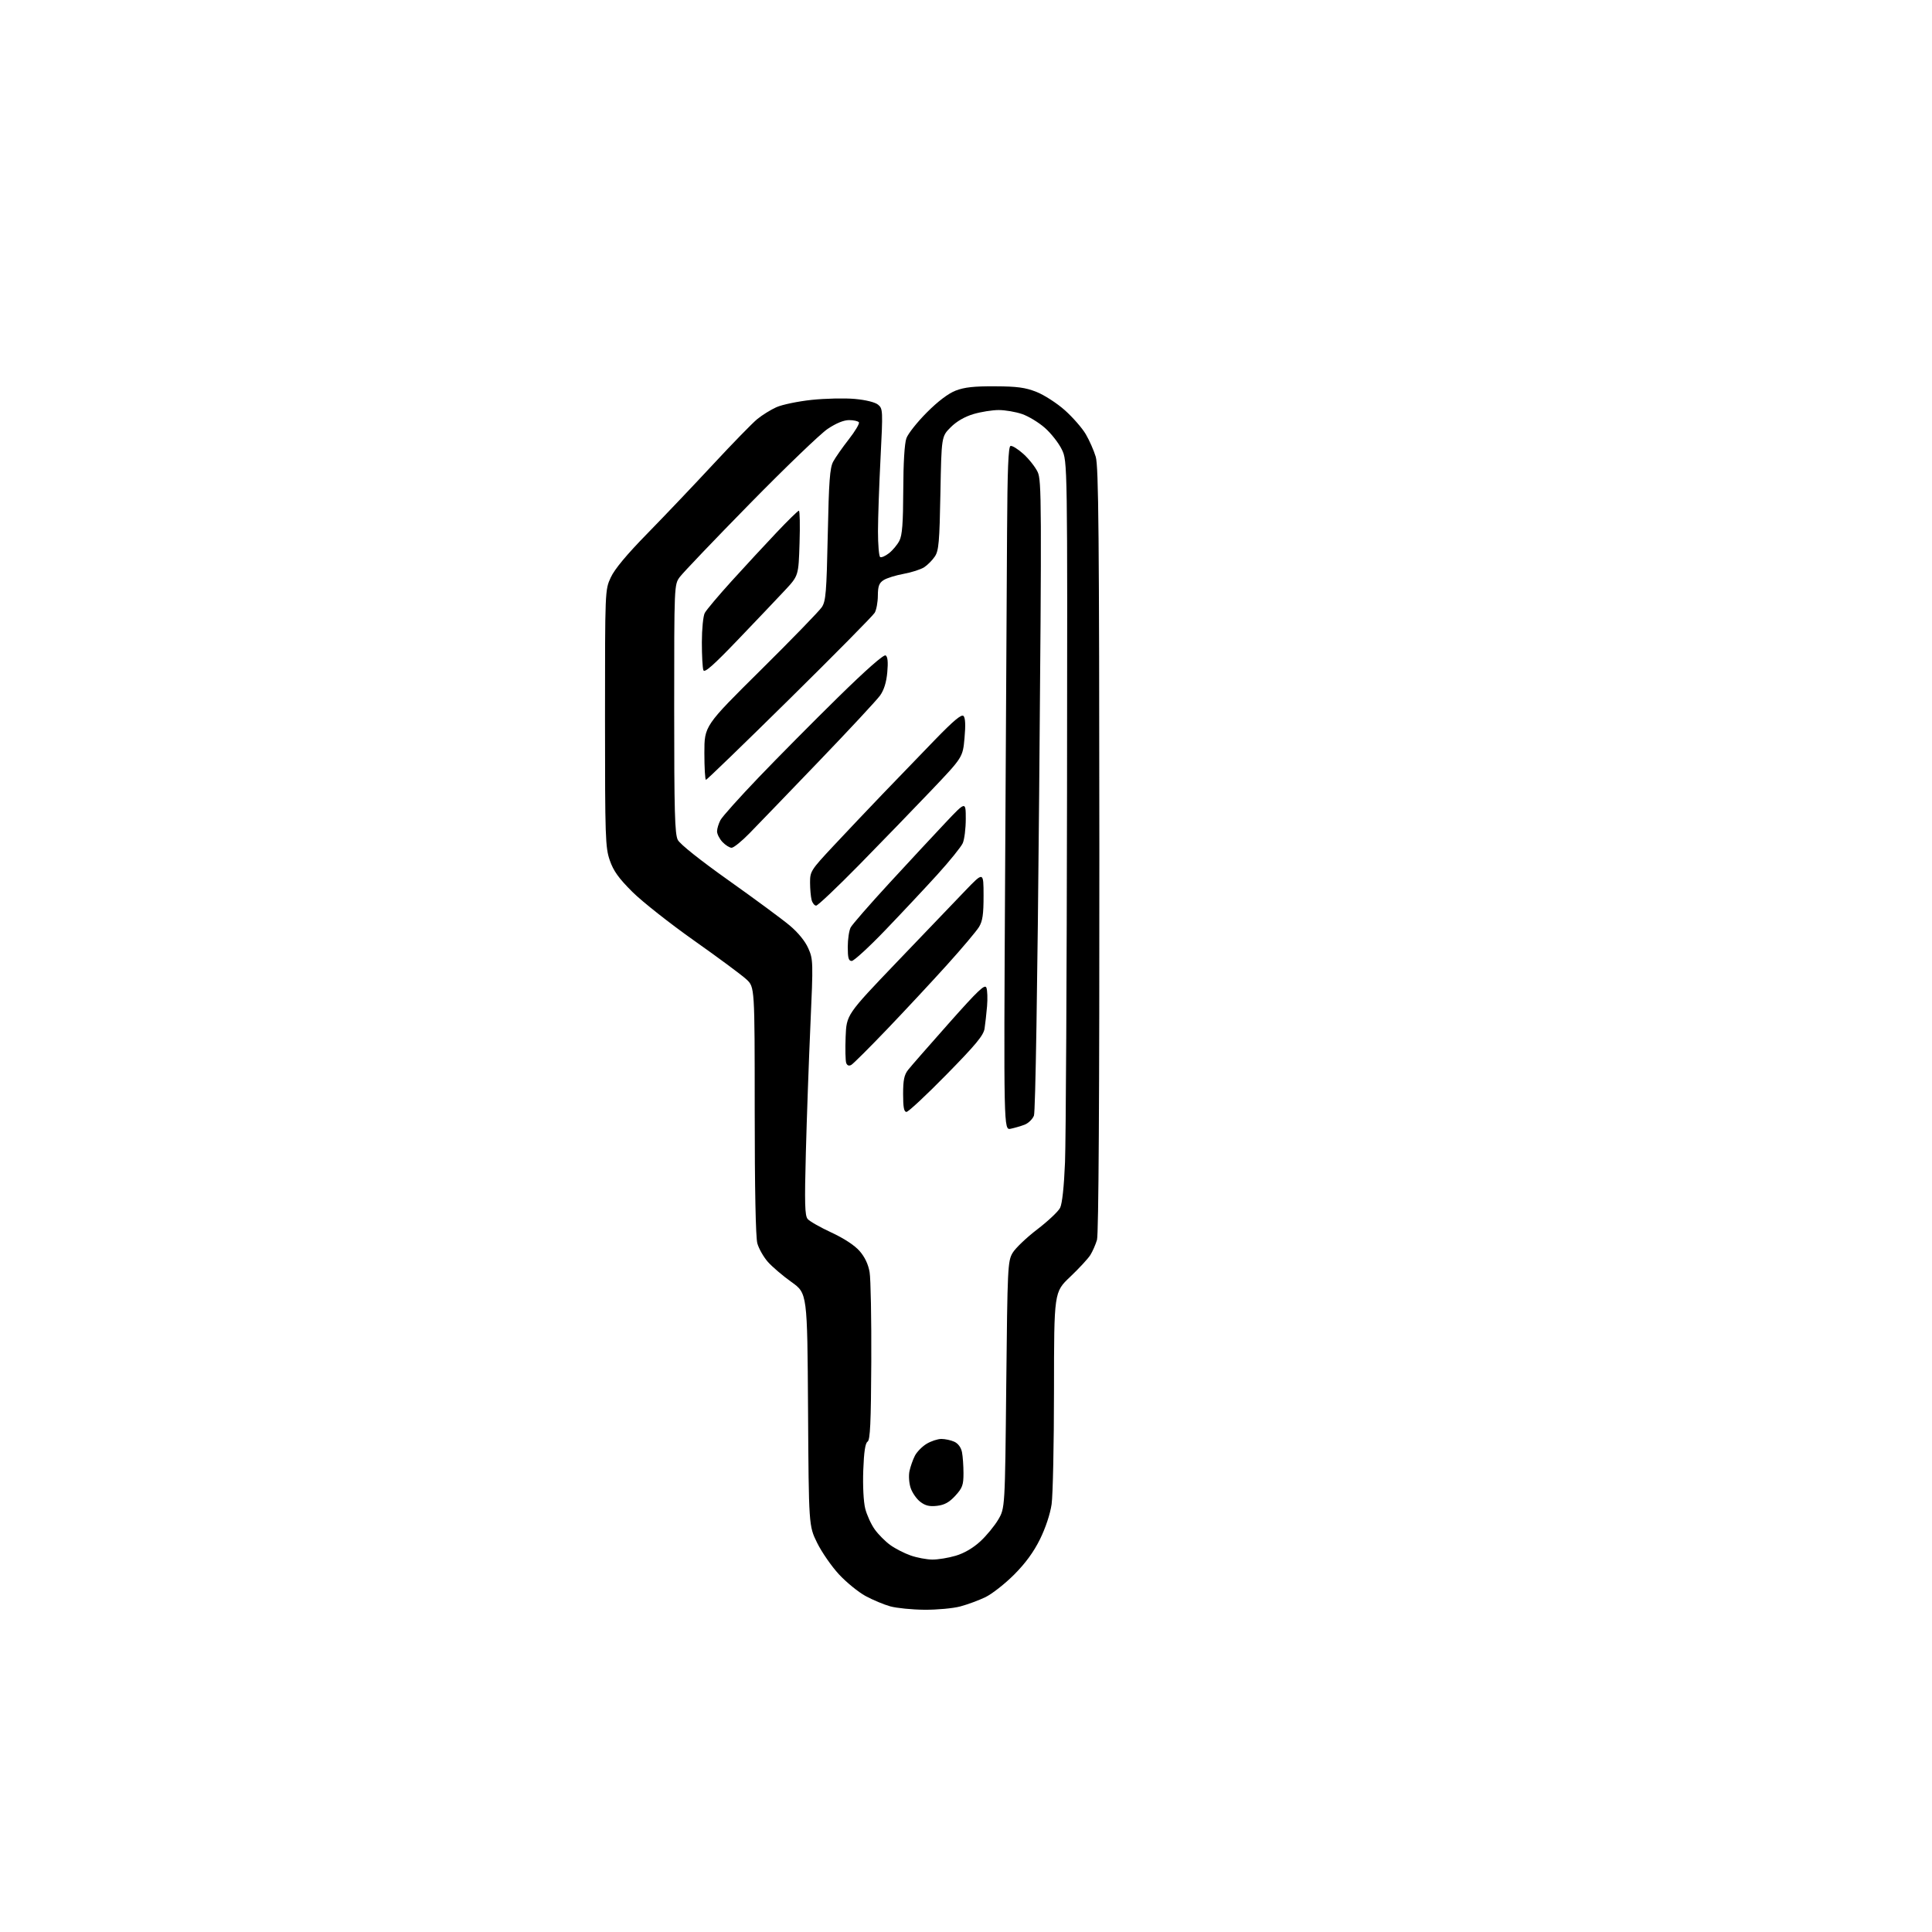 <?xml version="1.0" encoding="UTF-8" standalone="no"?>
<svg 
  version="1.1" 
  xmlns="http://www.w3.org/2000/svg" 
  xmlns:xlink="http://www.w3.org/1999/xlink" 
  xmlns:svg="http://www.w3.org/2000/svg"
  xmlns:rdf="http://www.w3.org/1999/02/22-rdf-syntax-ns#"
  xmlns:cc="http://creativecommons.org/ns#"
  xmlns:dc="http://purl.org/dc/elements/1.1/"
  viewBox="0 0 768 768"
  width="768"
  height="768"
>
<style>svg {background-color: white; }</style>"
<path stroke="none" fill="black" fill-rule="evenodd" d="M367.50,639.90C362.55,639.86 356.43,639.25 353.89,638.55C351.36,637.85 346.94,636.00 344.06,634.44C341.19,632.87 336.44,629.00 333.49,625.82C330.55,622.64 326.65,617.01 324.82,613.30C321.50,606.55 321.50,606.55 321.21,560.33C320.92,514.12 320.92,514.12 314.62,509.62C311.15,507.15 306.92,503.53 305.21,501.59C303.51,499.65 301.64,496.35 301.06,494.28C300.39,491.88 300.01,472.59 300.01,441.45C300.00,392.39 300.00,392.39 296.75,389.35C294.96,387.67 285.62,380.75 276.00,373.96C266.38,367.17 255.31,358.44 251.40,354.56C245.93,349.11 243.87,346.24 242.40,342.00C240.63,336.87 240.50,333.05 240.50,285.50C240.50,234.53 240.50,234.50 242.78,229.56C244.30,226.25 249.14,220.44 257.35,212.06C264.11,205.15 275.90,192.75 283.56,184.50C291.22,176.25 299.07,168.20 300.99,166.62C302.92,165.03 306.36,162.89 308.63,161.87C310.91,160.85 317.21,159.54 322.63,158.96C328.06,158.39 335.78,158.22 339.79,158.58C344.19,158.98 347.86,159.89 349.05,160.87C350.96,162.44 350.99,163.16 350.03,182.00C349.48,192.72 349.02,205.86 349.01,211.19C349.01,216.52 349.40,221.13 349.88,221.43C350.37,221.73 351.95,221.04 353.40,219.90C354.85,218.76 356.71,216.54 357.52,214.96C358.65,212.77 359.01,208.03 359.06,194.80C359.09,184.05 359.56,176.25 360.31,174.21C360.96,172.39 364.61,167.79 368.41,163.98C372.87,159.50 376.96,156.41 379.91,155.27C383.35,153.94 387.26,153.51 395.50,153.56C404.37,153.60 407.58,154.04 412.04,155.80C415.09,157.01 420.16,160.28 423.30,163.08C426.45,165.89 430.19,170.17 431.61,172.60C433.04,175.03 434.82,179.07 435.57,181.57C436.71,185.34 436.95,212.37 437.01,337.81C437.05,436.12 436.72,490.69 436.07,492.87C435.52,494.73 434.33,497.43 433.44,498.87C432.54,500.32 428.92,504.23 425.40,507.57C419.00,513.64 419.00,513.64 418.98,552.57C418.97,573.98 418.54,594.41 418.03,597.97C417.46,601.85 415.62,607.41 413.40,611.89C410.89,616.98 407.61,621.45 403.10,625.97C399.46,629.61 394.34,633.62 391.73,634.89C389.12,636.15 384.63,637.81 381.74,638.58C378.86,639.35 372.45,639.94 367.50,639.90zM370.57,619.95C372.81,619.98 377.01,619.29 379.91,618.43C383.27,617.44 386.82,615.36 389.67,612.74C392.13,610.47 395.35,606.56 396.82,604.06C399.50,599.50 399.50,599.50 400.00,550.50C400.48,503.68 400.59,501.35 402.51,498.07C403.62,496.19 408.02,491.98 412.29,488.72C416.56,485.46 420.66,481.60 421.40,480.15C422.24,478.47 422.96,471.80 423.36,462.00C423.70,453.48 424.06,387.29 424.16,314.92C424.34,183.34 424.34,183.34 422.09,178.68C420.85,176.12 417.82,172.25 415.36,170.09C412.90,167.92 408.81,165.44 406.27,164.58C403.72,163.71 399.56,163.00 397.00,163.00C394.45,163.00 389.93,163.72 386.96,164.60C383.47,165.64 380.26,167.50 377.90,169.86C374.25,173.52 374.25,173.52 373.83,196.01C373.47,215.43 373.17,218.87 371.64,221.18C370.66,222.65 368.76,224.58 367.41,225.47C366.06,226.35 362.38,227.54 359.23,228.11C356.08,228.69 352.49,229.80 351.25,230.60C349.45,231.76 348.99,232.99 348.96,236.77C348.95,239.37 348.38,242.43 347.71,243.58C347.05,244.72 331.82,260.13 313.88,277.83C295.94,295.52 280.98,310.00 280.63,310.00C280.28,310.00 280.00,305.18 280.00,299.28C280.00,288.56 280.00,288.56 302.45,266.32C314.80,254.09 325.71,242.85 326.70,241.34C328.28,238.94 328.57,235.37 329.05,212.55C329.49,191.18 329.88,185.96 331.21,183.50C332.10,181.85 334.89,177.86 337.41,174.64C339.92,171.42 341.74,168.38 341.43,167.89C341.13,167.40 339.38,167.00 337.54,167.00C335.38,167.00 332.36,168.24 328.98,170.51C326.11,172.44 312.23,185.79 298.13,200.16C284.03,214.53 271.49,227.67 270.25,229.34C268.00,232.39 268.00,232.39 268.00,281.74C268.00,322.73 268.24,331.57 269.44,333.88C270.30,335.56 278.37,341.98 289.69,350.01C300.03,357.35 310.93,365.39 313.90,367.88C317.25,370.69 320.05,374.12 321.30,376.95C323.25,381.35 323.28,382.28 322.15,407.50C321.51,421.80 320.70,444.62 320.34,458.21C319.80,478.37 319.93,483.22 321.05,484.56C321.80,485.47 326.04,487.88 330.46,489.93C335.45,492.24 339.71,495.03 341.68,497.28C343.78,499.68 345.14,502.55 345.68,505.71C346.13,508.34 346.43,524.40 346.35,541.38C346.23,565.74 345.91,572.43 344.87,573.08C343.96,573.64 343.43,577.14 343.16,584.47C342.94,590.62 343.26,596.98 343.94,599.69C344.59,602.25 346.29,605.98 347.74,607.99C349.18,610.00 351.97,612.79 353.93,614.20C355.89,615.61 359.52,617.47 362.00,618.33C364.48,619.20 368.33,619.93 370.57,619.95zM372.50,598.59C369.49,598.94 367.83,598.54 365.82,596.99C364.34,595.86 362.62,593.37 361.99,591.46C361.35,589.53 361.15,586.55 361.54,584.75C361.93,582.96 362.88,580.24 363.67,578.71C364.45,577.17 366.54,575.03 368.30,573.96C370.06,572.89 372.72,572.01 374.20,572.00C375.69,572.00 378.01,572.50 379.35,573.11C380.86,573.80 382.03,575.38 382.40,577.24C382.73,578.90 383.00,582.68 383.00,585.64C383.00,590.33 382.58,591.49 379.75,594.58C377.34,597.20 375.46,598.24 372.50,598.59zM401.74,448.70C398.99,449.25 398.99,449.25 399.55,347.38C399.86,291.34 400.21,230.24 400.32,211.58C400.46,186.68 400.83,177.56 401.69,177.27C402.33,177.06 404.65,178.49 406.83,180.46C409.01,182.43 411.55,185.65 412.48,187.61C414.06,190.93 414.10,199.53 413.08,316.04C412.41,391.87 411.60,441.92 411.01,443.47C410.47,444.88 408.79,446.51 407.27,447.09C405.75,447.67 403.26,448.39 401.74,448.70zM360.34,442.00C359.34,442.00 359.00,440.18 359.00,434.91C359.00,429.33 359.43,427.27 361.00,425.27C362.10,423.87 369.39,415.53 377.20,406.74C388.91,393.55 391.52,391.09 392.11,392.63C392.51,393.66 392.62,396.98 392.37,400.00C392.11,403.02 391.66,407.02 391.38,408.88C390.97,411.58 387.93,415.25 376.27,427.13C368.25,435.31 361.08,442.00 360.34,442.00zM338.41,423.31C337.48,423.83 336.77,423.57 336.39,422.57C336.07,421.73 335.96,417.06 336.15,412.19C336.50,403.35 336.50,403.35 356.50,382.45C367.50,370.96 379.76,358.17 383.73,354.03C390.97,346.50 390.97,346.50 390.98,356.00C390.99,363.47 390.60,366.14 389.16,368.50C388.15,370.15 382.46,376.90 376.50,383.50C370.55,390.10 359.87,401.57 352.76,409.00C345.65,416.43 339.19,422.86 338.41,423.31zM338.57,382.00C337.33,382.00 337.00,380.82 337.00,376.43C337.00,373.37 337.52,369.89 338.15,368.68C338.79,367.48 345.73,359.52 353.57,351.00C361.41,342.48 371.45,331.68 375.87,327.00C383.90,318.50 383.90,318.50 383.91,325.50C383.91,329.35 383.37,333.71 382.70,335.19C382.04,336.66 377.49,342.29 372.59,347.69C367.69,353.08 358.38,363.01 351.91,369.75C345.44,376.49 339.43,382.00 338.57,382.00zM324.43,360.00C323.77,360.00 322.96,358.99 322.63,357.75C322.30,356.51 322.02,353.41 322.01,350.86C322.00,346.39 322.33,345.88 331.22,336.36C336.29,330.94 345.17,321.56 350.97,315.52C356.76,309.48 366.09,299.81 371.71,294.03C379.12,286.39 382.22,283.82 383.01,284.61C383.74,285.34 383.88,288.26 383.41,293.38C382.72,301.04 382.72,301.04 370.13,314.27C363.20,321.55 350.35,334.81 341.58,343.75C332.80,352.69 325.09,360.00 324.43,360.00zM290.83,337.00C290.02,337.00 288.37,335.96 287.17,334.69C285.98,333.41 285.02,331.50 285.04,330.44C285.05,329.37 285.67,327.38 286.39,326.00C287.12,324.62 293.97,316.98 301.61,309.00C309.25,301.02 323.46,286.69 333.18,277.15C344.35,266.19 351.31,260.07 352.06,260.54C352.87,261.04 353.08,263.18 352.71,267.24C352.35,271.24 351.40,274.29 349.84,276.48C348.55,278.28 337.61,290.05 325.52,302.63C313.44,315.21 301.02,328.09 297.93,331.25C294.85,334.41 291.65,337.00 290.83,337.00zM293.39,254.25C283.62,264.45 280.06,267.60 279.61,266.42C279.27,265.55 279.00,260.57 279.00,255.35C279.00,250.14 279.52,244.89 280.15,243.68C280.78,242.48 285.58,236.78 290.82,231.00C296.06,225.22 304.07,216.56 308.63,211.75C313.18,206.94 317.20,203.00 317.57,203.00C317.94,203.00 318.06,208.82 317.83,215.93C317.43,228.85 317.43,228.85 312.00,234.68C309.01,237.88 300.64,246.69 293.39,254.25z" />

</svg>